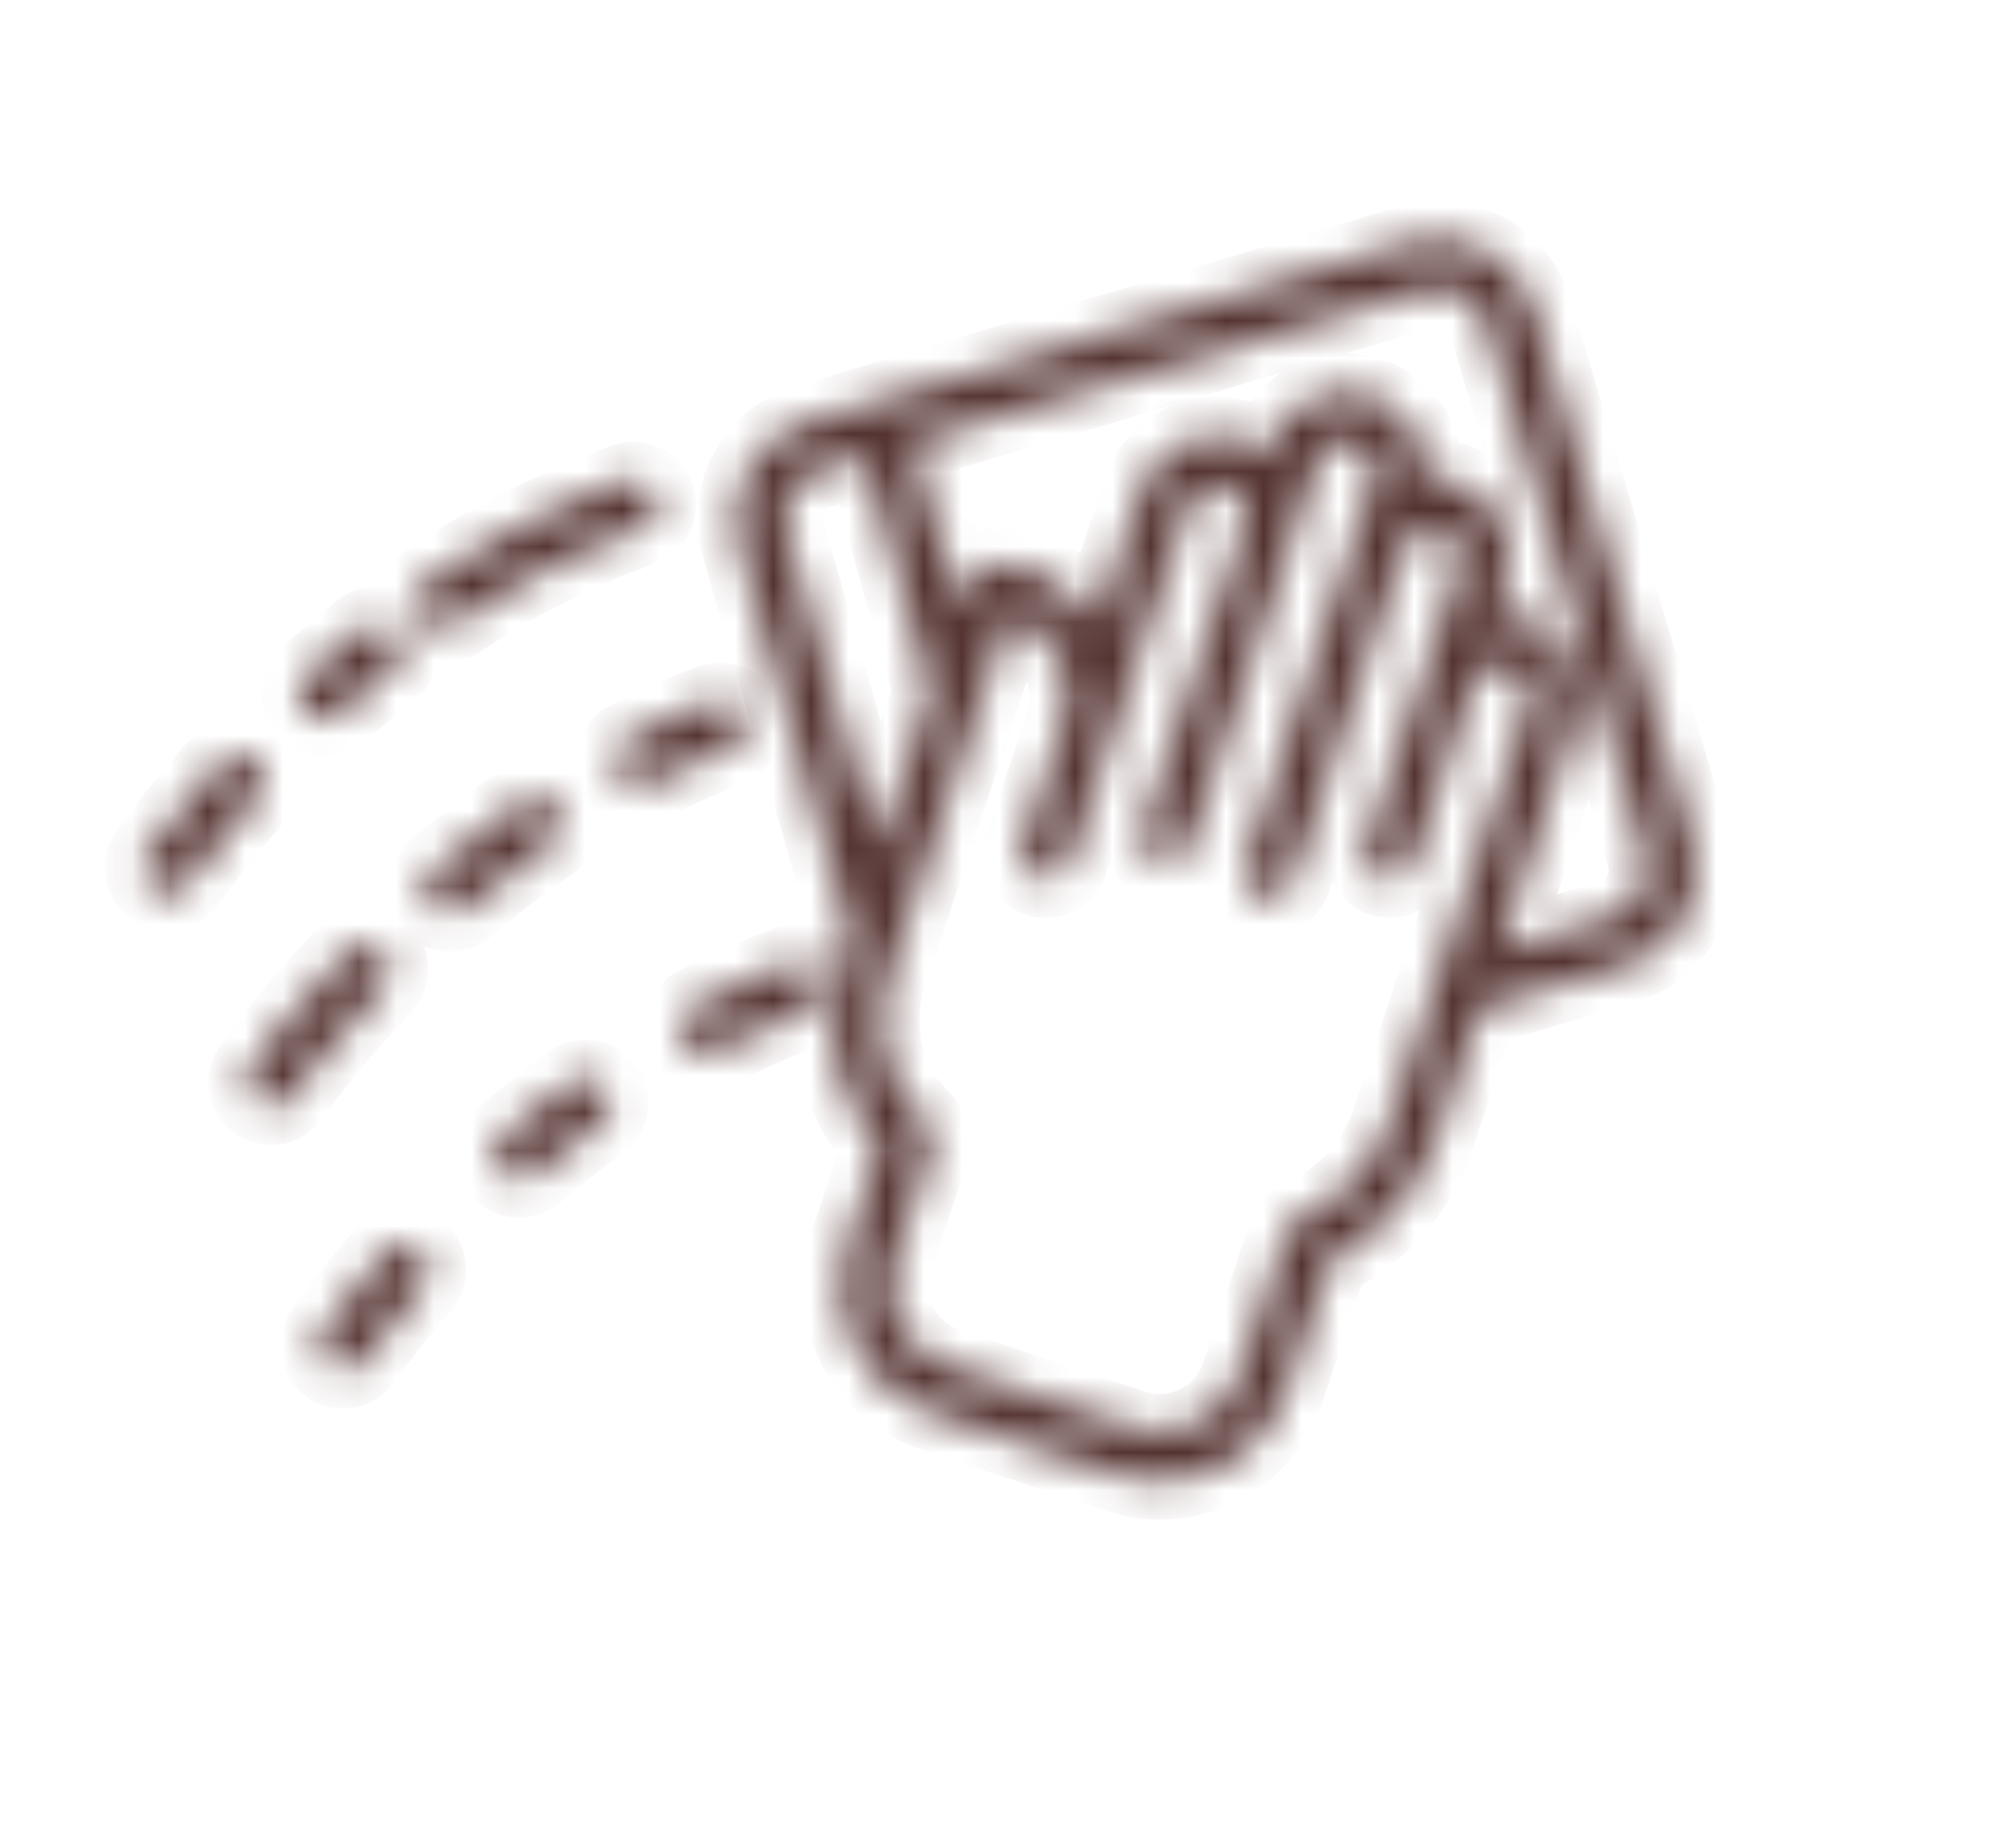 <?xml version="1.0" encoding="UTF-8"?> <svg xmlns="http://www.w3.org/2000/svg" width="53" height="49" viewBox="0 0 53 49" fill="none"> <mask id="mask0_155_1011" style="mask-type:alpha" maskUnits="userSpaceOnUse" x="19" y="6" width="26" height="34"> <path d="M37.38 6.436L21.392 11.191C20.717 11.392 20.149 11.852 19.813 12.471C19.477 13.089 19.4 13.816 19.599 14.491L22.544 24.753L22.298 25.491C22.025 26.323 21.974 27.212 22.15 28.07C22.327 28.928 22.725 29.724 23.305 30.38L23.216 30.723L22.464 32.985C22.317 33.427 22.258 33.893 22.292 34.358C22.325 34.822 22.45 35.275 22.658 35.691C22.867 36.108 23.155 36.479 23.507 36.784C23.859 37.088 24.268 37.321 24.71 37.468L29.631 39.104C30.073 39.252 30.539 39.311 31.004 39.278C31.468 39.244 31.922 39.119 32.337 38.909C32.447 38.855 32.553 38.795 32.656 38.729C33.344 38.293 33.859 37.632 34.114 36.858L35.271 33.38C35.931 33.055 36.52 32.602 37.004 32.048C37.488 31.493 37.858 30.848 38.09 30.15L39.219 26.753L43.081 25.605C43.416 25.505 43.728 25.341 43.999 25.121C44.27 24.901 44.495 24.63 44.662 24.323C44.828 24.015 44.932 23.679 44.968 23.331C45.004 22.984 44.971 22.633 44.872 22.298L40.687 8.227C40.587 7.892 40.423 7.58 40.203 7.309C39.983 7.038 39.711 6.813 39.404 6.647C39.097 6.481 38.761 6.376 38.413 6.34C38.066 6.304 37.715 6.337 37.38 6.437L37.38 6.436ZM20.875 14.118C20.825 13.951 20.809 13.776 20.827 13.602C20.845 13.428 20.897 13.26 20.98 13.106C21.064 12.953 21.176 12.817 21.312 12.707C21.447 12.597 21.603 12.515 21.771 12.465L22.93 12.12L24.674 18.345L23.286 22.52L20.875 14.118ZM36.829 29.729C36.644 30.285 36.345 30.797 35.952 31.231C35.559 31.665 35.079 32.013 34.544 32.252C34.442 32.282 34.348 32.337 34.271 32.411C34.194 32.486 34.136 32.578 34.102 32.679L32.852 36.438C32.667 36.996 32.268 37.458 31.742 37.721C31.216 37.984 30.608 38.028 30.05 37.843L25.129 36.206C24.853 36.115 24.597 35.969 24.377 35.779C24.157 35.588 23.977 35.356 23.847 35.096C23.716 34.836 23.638 34.552 23.618 34.262C23.597 33.972 23.633 33.68 23.725 33.404L24.484 31.121C24.488 31.108 24.492 31.094 24.496 31.08L24.685 30.357C24.715 30.242 24.714 30.122 24.682 30.008C24.65 29.893 24.587 29.79 24.502 29.708C24.003 29.228 23.65 28.617 23.483 27.945C23.317 27.273 23.343 26.568 23.559 25.91L26.758 16.29C27.33 16.494 27.799 16.915 28.065 17.461C28.331 18.007 28.372 18.636 28.181 19.212L27.101 22.462C27.045 22.629 27.058 22.812 27.137 22.969C27.216 23.127 27.354 23.247 27.522 23.302C27.689 23.358 27.871 23.345 28.029 23.266C28.186 23.187 28.306 23.048 28.362 22.881L29.271 20.145L29.272 20.144L31.521 13.378C31.588 13.184 31.728 13.025 31.911 12.934C32.094 12.843 32.306 12.828 32.5 12.893C32.694 12.957 32.855 13.095 32.947 13.277C33.04 13.46 33.057 13.671 32.995 13.866L32.994 13.867L32.994 13.869L30.29 22.001C30.263 22.083 30.252 22.171 30.258 22.258C30.264 22.345 30.288 22.43 30.327 22.508C30.406 22.666 30.544 22.785 30.711 22.841C30.879 22.896 31.061 22.883 31.219 22.804C31.297 22.765 31.366 22.711 31.423 22.645C31.48 22.579 31.524 22.503 31.552 22.42L34.255 14.287L34.937 12.236C34.968 12.138 35.017 12.046 35.084 11.967C35.15 11.888 35.231 11.823 35.323 11.776C35.415 11.729 35.515 11.7 35.618 11.693C35.721 11.684 35.825 11.697 35.922 11.73C36.02 11.762 36.111 11.814 36.188 11.882C36.266 11.95 36.33 12.032 36.375 12.125C36.42 12.218 36.447 12.318 36.453 12.421C36.459 12.524 36.444 12.628 36.41 12.725L35.956 14.09L35.955 14.092L35.274 16.142L35.274 16.143L33.024 22.909C32.996 22.992 32.985 23.08 32.991 23.167C32.996 23.254 33.02 23.34 33.059 23.418C33.097 23.497 33.152 23.567 33.218 23.624C33.284 23.682 33.361 23.726 33.444 23.753C33.527 23.781 33.615 23.792 33.702 23.785C33.79 23.779 33.875 23.755 33.953 23.716C34.031 23.676 34.101 23.622 34.158 23.555C34.215 23.489 34.258 23.411 34.286 23.328L36.535 16.562L37.084 14.912L37.216 14.512C37.282 14.318 37.422 14.158 37.606 14.067C37.789 13.976 38.002 13.961 38.196 14.026C38.39 14.091 38.551 14.23 38.644 14.412C38.736 14.595 38.752 14.807 38.689 15.002L37.894 17.394C37.88 17.436 37.87 17.479 37.865 17.522C37.833 17.592 37.804 17.663 37.78 17.736L36.212 22.452C36.184 22.535 36.172 22.623 36.178 22.71C36.184 22.798 36.207 22.883 36.246 22.962C36.285 23.04 36.339 23.11 36.405 23.168C36.472 23.226 36.548 23.269 36.632 23.297C36.715 23.325 36.803 23.336 36.89 23.329C36.978 23.323 37.063 23.299 37.141 23.259C37.22 23.22 37.289 23.165 37.346 23.098C37.403 23.032 37.447 22.954 37.474 22.871L39.041 18.155C39.073 18.058 39.123 17.967 39.19 17.89C39.257 17.812 39.338 17.748 39.429 17.701C39.521 17.655 39.62 17.627 39.722 17.62C39.825 17.612 39.927 17.625 40.025 17.657C40.122 17.69 40.212 17.741 40.289 17.808C40.366 17.875 40.429 17.957 40.475 18.049C40.521 18.141 40.547 18.241 40.554 18.343C40.561 18.445 40.547 18.548 40.514 18.645L36.829 29.729ZM39.412 8.605L43.597 22.677C43.697 23.015 43.659 23.379 43.492 23.689C43.324 23.999 43.04 24.229 42.702 24.33L39.73 25.214L41.775 19.063C41.884 18.737 41.911 18.389 41.855 18.05C41.798 17.711 41.659 17.392 41.45 17.119C41.242 16.846 40.969 16.628 40.656 16.485C40.344 16.343 40.001 16.278 39.658 16.299L39.95 15.42C40.06 15.089 40.087 14.736 40.026 14.392C39.966 14.048 39.821 13.725 39.605 13.451C39.388 13.177 39.107 12.961 38.786 12.823C38.466 12.685 38.116 12.63 37.769 12.66C37.813 12.147 37.667 11.635 37.359 11.222C37.051 10.808 36.602 10.523 36.097 10.418C35.592 10.315 35.067 10.399 34.621 10.657C34.174 10.915 33.838 11.327 33.676 11.817L33.611 12.01C33.348 11.789 33.035 11.636 32.699 11.564C32.364 11.492 32.015 11.503 31.684 11.596C31.354 11.69 31.051 11.863 30.803 12.1C30.555 12.337 30.368 12.632 30.26 12.958L29.07 16.536C28.621 15.816 27.933 15.276 27.127 15.011C26.968 14.958 26.8 14.937 26.633 14.949C26.466 14.961 26.302 15.005 26.153 15.081C26.003 15.156 25.869 15.26 25.759 15.386C25.65 15.513 25.566 15.66 25.513 15.819L25.422 16.092L24.203 11.741L37.758 7.709C37.926 7.66 38.101 7.643 38.275 7.661C38.449 7.679 38.617 7.731 38.771 7.814C38.924 7.898 39.06 8.01 39.17 8.146C39.28 8.281 39.362 8.437 39.412 8.605L39.412 8.605Z" fill="white"></path> </mask> <g mask="url(#mask0_155_1011)"> <path d="M37.38 6.436L21.392 11.191C20.717 11.392 20.149 11.852 19.813 12.471C19.477 13.089 19.4 13.816 19.599 14.491L22.544 24.753L22.298 25.491C22.025 26.323 21.974 27.212 22.15 28.07C22.327 28.928 22.725 29.724 23.305 30.38L23.216 30.723L22.464 32.985C22.317 33.427 22.258 33.893 22.292 34.358C22.325 34.822 22.45 35.275 22.658 35.691C22.867 36.108 23.155 36.479 23.507 36.784C23.859 37.088 24.268 37.321 24.71 37.468L29.631 39.104C30.073 39.252 30.539 39.311 31.004 39.278C31.468 39.244 31.922 39.119 32.337 38.909C32.447 38.855 32.553 38.795 32.656 38.729C33.344 38.293 33.859 37.632 34.114 36.858L35.271 33.38C35.931 33.055 36.52 32.602 37.004 32.048C37.488 31.493 37.858 30.848 38.09 30.15L39.219 26.753L43.081 25.605C43.416 25.505 43.728 25.341 43.999 25.121C44.27 24.901 44.495 24.63 44.662 24.323C44.828 24.015 44.932 23.679 44.968 23.331C45.004 22.984 44.971 22.633 44.872 22.298L40.687 8.227C40.587 7.892 40.423 7.58 40.203 7.309C39.983 7.038 39.711 6.813 39.404 6.647C39.097 6.481 38.761 6.376 38.413 6.34C38.066 6.304 37.715 6.337 37.38 6.437L37.38 6.436ZM20.875 14.118C20.825 13.951 20.809 13.776 20.827 13.602C20.845 13.428 20.897 13.26 20.98 13.106C21.064 12.953 21.176 12.817 21.312 12.707C21.447 12.597 21.603 12.515 21.771 12.465L22.93 12.12L24.674 18.345L23.286 22.52L20.875 14.118ZM36.829 29.729C36.644 30.285 36.345 30.797 35.952 31.231C35.559 31.665 35.079 32.013 34.544 32.252C34.442 32.282 34.348 32.337 34.271 32.411C34.194 32.486 34.136 32.578 34.102 32.679L32.852 36.438C32.667 36.996 32.268 37.458 31.742 37.721C31.216 37.984 30.608 38.028 30.05 37.843L25.129 36.206C24.853 36.115 24.597 35.969 24.377 35.779C24.157 35.588 23.977 35.356 23.847 35.096C23.716 34.836 23.638 34.552 23.618 34.262C23.597 33.972 23.633 33.68 23.725 33.404L24.484 31.121C24.488 31.108 24.492 31.094 24.496 31.08L24.685 30.357C24.715 30.242 24.714 30.122 24.682 30.008C24.65 29.893 24.587 29.79 24.502 29.708C24.003 29.228 23.65 28.617 23.483 27.945C23.317 27.273 23.343 26.568 23.559 25.91L26.758 16.29C27.33 16.494 27.799 16.915 28.065 17.461C28.331 18.007 28.372 18.636 28.181 19.212L27.101 22.462C27.045 22.629 27.058 22.812 27.137 22.969C27.216 23.127 27.354 23.247 27.522 23.302C27.689 23.358 27.871 23.345 28.029 23.266C28.186 23.187 28.306 23.048 28.362 22.881L29.271 20.145L29.272 20.144L31.521 13.378C31.588 13.184 31.728 13.025 31.911 12.934C32.094 12.843 32.306 12.828 32.5 12.893C32.694 12.957 32.855 13.095 32.947 13.277C33.04 13.46 33.057 13.671 32.995 13.866L32.994 13.867L32.994 13.869L30.29 22.001C30.263 22.083 30.252 22.171 30.258 22.258C30.264 22.345 30.288 22.43 30.327 22.508C30.406 22.666 30.544 22.785 30.711 22.841C30.879 22.896 31.061 22.883 31.219 22.804C31.297 22.765 31.366 22.711 31.423 22.645C31.48 22.579 31.524 22.503 31.552 22.42L34.255 14.287L34.937 12.236C34.968 12.138 35.017 12.046 35.084 11.967C35.15 11.888 35.231 11.823 35.323 11.776C35.415 11.729 35.515 11.7 35.618 11.693C35.721 11.684 35.825 11.697 35.922 11.73C36.02 11.762 36.111 11.814 36.188 11.882C36.266 11.95 36.33 12.032 36.375 12.125C36.42 12.218 36.447 12.318 36.453 12.421C36.459 12.524 36.444 12.628 36.41 12.725L35.956 14.09L35.955 14.092L35.274 16.142L35.274 16.143L33.024 22.909C32.996 22.992 32.985 23.08 32.991 23.167C32.996 23.254 33.02 23.34 33.059 23.418C33.097 23.497 33.152 23.567 33.218 23.624C33.284 23.682 33.361 23.726 33.444 23.753C33.527 23.781 33.615 23.792 33.702 23.785C33.79 23.779 33.875 23.755 33.953 23.716C34.031 23.676 34.101 23.622 34.158 23.555C34.215 23.489 34.258 23.411 34.286 23.328L36.535 16.562L37.084 14.912L37.216 14.512C37.282 14.318 37.422 14.158 37.606 14.067C37.789 13.976 38.002 13.961 38.196 14.026C38.39 14.091 38.551 14.23 38.644 14.412C38.736 14.595 38.752 14.807 38.689 15.002L37.894 17.394C37.88 17.436 37.87 17.479 37.865 17.522C37.833 17.592 37.804 17.663 37.78 17.736L36.212 22.452C36.184 22.535 36.172 22.623 36.178 22.71C36.184 22.798 36.207 22.883 36.246 22.962C36.285 23.04 36.339 23.11 36.405 23.168C36.472 23.226 36.548 23.269 36.632 23.297C36.715 23.325 36.803 23.336 36.89 23.329C36.978 23.323 37.063 23.299 37.141 23.259C37.22 23.22 37.289 23.165 37.346 23.098C37.403 23.032 37.447 22.954 37.474 22.871L39.041 18.155C39.073 18.058 39.123 17.967 39.19 17.89C39.257 17.812 39.338 17.748 39.429 17.701C39.521 17.655 39.62 17.627 39.722 17.62C39.825 17.612 39.927 17.625 40.025 17.657C40.122 17.69 40.212 17.741 40.289 17.808C40.366 17.875 40.429 17.957 40.475 18.049C40.521 18.141 40.547 18.241 40.554 18.343C40.561 18.445 40.547 18.548 40.514 18.645L36.829 29.729ZM39.412 8.605L43.597 22.677C43.697 23.015 43.659 23.379 43.492 23.689C43.324 23.999 43.04 24.229 42.702 24.33L39.73 25.214L41.775 19.063C41.884 18.737 41.911 18.389 41.855 18.05C41.798 17.711 41.659 17.392 41.45 17.119C41.242 16.846 40.969 16.628 40.656 16.485C40.344 16.343 40.001 16.278 39.658 16.299L39.95 15.42C40.06 15.089 40.087 14.736 40.026 14.392C39.966 14.048 39.821 13.725 39.605 13.451C39.388 13.177 39.107 12.961 38.786 12.823C38.466 12.685 38.116 12.63 37.769 12.66C37.813 12.147 37.667 11.635 37.359 11.222C37.051 10.808 36.602 10.523 36.097 10.418C35.592 10.315 35.067 10.399 34.621 10.657C34.174 10.915 33.838 11.327 33.676 11.817L33.611 12.01C33.348 11.789 33.035 11.636 32.699 11.564C32.364 11.492 32.015 11.503 31.684 11.596C31.354 11.69 31.051 11.863 30.803 12.1C30.555 12.337 30.368 12.632 30.26 12.958L29.07 16.536C28.621 15.816 27.933 15.276 27.127 15.011C26.968 14.958 26.8 14.937 26.633 14.949C26.466 14.961 26.302 15.005 26.153 15.081C26.003 15.156 25.869 15.26 25.759 15.386C25.65 15.513 25.566 15.66 25.513 15.819L25.422 16.092L24.203 11.741L37.758 7.709C37.926 7.66 38.101 7.643 38.275 7.661C38.449 7.679 38.617 7.731 38.771 7.814C38.924 7.898 39.06 8.01 39.17 8.146C39.28 8.281 39.362 8.437 39.412 8.605L39.412 8.605Z" fill="#543331" stroke="#543331" stroke-width="2"></path> </g> <mask id="mask1_155_1011" style="mask-type:alpha" maskUnits="userSpaceOnUse" x="3" y="12" width="19" height="25"> <path d="M17.148 13.941C17.286 13.854 17.387 13.719 17.431 13.562C17.476 13.405 17.461 13.237 17.39 13.091C17.319 12.944 17.197 12.829 17.046 12.766C16.895 12.704 16.727 12.699 16.573 12.753C16.164 12.896 15.75 13.055 15.344 13.226C15.335 13.229 15.325 13.234 15.316 13.238L13.594 14.056C13.585 14.06 13.577 14.064 13.569 14.069C12.783 14.486 12.02 14.945 11.284 15.444C11.137 15.543 11.037 15.695 11.003 15.868C10.97 16.041 11.006 16.221 11.105 16.367C11.204 16.513 11.357 16.614 11.53 16.647C11.703 16.681 11.882 16.644 12.028 16.545C12.721 16.076 13.439 15.644 14.178 15.251L15.873 14.445C16.25 14.287 16.633 14.14 17.011 14.008C17.059 13.991 17.105 13.969 17.148 13.941ZM9.05 18.884C9.494 18.483 9.952 18.095 10.41 17.732C10.478 17.678 10.535 17.611 10.578 17.534C10.62 17.458 10.647 17.374 10.657 17.288C10.667 17.201 10.66 17.113 10.636 17.029C10.612 16.945 10.572 16.867 10.517 16.798C10.463 16.73 10.396 16.673 10.32 16.631C10.243 16.588 10.16 16.561 10.073 16.551C9.986 16.541 9.898 16.549 9.814 16.572C9.731 16.596 9.652 16.637 9.584 16.691C9.104 17.071 8.625 17.477 8.16 17.896C8.095 17.955 8.042 18.025 8.004 18.104C7.967 18.183 7.945 18.268 7.941 18.355C7.936 18.443 7.949 18.53 7.978 18.612C8.007 18.694 8.052 18.77 8.111 18.835C8.169 18.9 8.24 18.952 8.318 18.99C8.397 19.027 8.483 19.049 8.57 19.054C8.657 19.058 8.744 19.046 8.826 19.016C8.909 18.987 8.984 18.942 9.049 18.884L9.05 18.884ZM5.847 20.209C5.146 20.973 4.494 21.782 3.896 22.63C3.847 22.702 3.813 22.783 3.796 22.869C3.778 22.954 3.778 23.042 3.795 23.128C3.811 23.214 3.845 23.295 3.893 23.368C3.941 23.441 4.003 23.503 4.075 23.552C4.148 23.601 4.229 23.635 4.315 23.652C4.4 23.67 4.488 23.67 4.574 23.654C4.659 23.637 4.741 23.604 4.814 23.555C4.887 23.507 4.949 23.445 4.998 23.373C5.562 22.577 6.175 21.818 6.834 21.099C6.952 20.968 7.014 20.796 7.004 20.62C6.995 20.444 6.917 20.278 6.786 20.16C6.655 20.042 6.482 19.981 6.306 19.99C6.13 19.999 5.965 20.078 5.847 20.209ZM19.32 19.855C19.404 19.826 19.48 19.78 19.546 19.721C19.612 19.661 19.665 19.589 19.702 19.509C19.74 19.429 19.761 19.342 19.764 19.254C19.768 19.165 19.753 19.077 19.722 18.994C19.691 18.911 19.644 18.836 19.583 18.771C19.522 18.707 19.449 18.655 19.368 18.62C19.287 18.584 19.2 18.565 19.111 18.564C19.023 18.562 18.935 18.578 18.853 18.611C18.502 18.743 18.148 18.887 17.799 19.04C17.413 19.209 17.023 19.394 16.639 19.59C16.482 19.669 16.363 19.808 16.309 19.976C16.254 20.144 16.268 20.326 16.348 20.483C16.428 20.64 16.567 20.759 16.735 20.814C16.902 20.868 17.085 20.854 17.242 20.774C17.603 20.59 17.971 20.416 18.333 20.257C18.66 20.114 18.992 19.979 19.32 19.855ZM12.289 24.128C12.316 24.111 12.342 24.092 12.366 24.072C13.085 23.456 13.836 22.879 14.615 22.341C14.762 22.244 14.865 22.093 14.9 21.92C14.936 21.747 14.901 21.568 14.804 21.421C14.707 21.273 14.555 21.171 14.382 21.136C14.21 21.1 14.03 21.135 13.883 21.232C13.876 21.237 13.869 21.241 13.862 21.245C13.044 21.809 12.256 22.415 11.501 23.061C11.373 23.17 11.291 23.324 11.272 23.491C11.252 23.658 11.297 23.826 11.397 23.962C11.497 24.097 11.645 24.189 11.81 24.22C11.976 24.251 12.147 24.218 12.289 24.128L12.289 24.128ZM7.548 29.252C7.625 29.203 7.691 29.139 7.742 29.063C7.751 29.05 8.617 27.778 10.174 26.148C10.293 26.02 10.358 25.85 10.353 25.675C10.348 25.5 10.275 25.334 10.148 25.213C10.021 25.092 9.852 25.026 9.677 25.029C9.502 25.032 9.335 25.104 9.213 25.23C7.572 26.948 6.678 28.264 6.64 28.32C6.555 28.446 6.516 28.598 6.529 28.75C6.543 28.903 6.609 29.045 6.715 29.155C6.822 29.264 6.963 29.334 7.114 29.351C7.266 29.369 7.419 29.334 7.548 29.252ZM19.012 27.836C19.79 27.433 20.592 27.079 21.415 26.778C21.579 26.716 21.712 26.593 21.785 26.433C21.858 26.274 21.866 26.093 21.806 25.929C21.746 25.764 21.623 25.63 21.465 25.555C21.307 25.48 21.126 25.471 20.961 25.529C20.084 25.85 19.229 26.226 18.401 26.656C18.322 26.696 18.252 26.751 18.195 26.817C18.137 26.884 18.094 26.962 18.067 27.045C18.04 27.129 18.03 27.217 18.037 27.305C18.044 27.392 18.069 27.478 18.109 27.556C18.149 27.634 18.205 27.703 18.273 27.76C18.34 27.816 18.418 27.859 18.502 27.885C18.586 27.911 18.674 27.92 18.762 27.912C18.849 27.903 18.934 27.878 19.012 27.836ZM15.135 28.688C14.529 29.13 13.925 29.61 13.338 30.114C13.211 30.224 13.13 30.378 13.111 30.544C13.092 30.711 13.137 30.879 13.237 31.014C13.337 31.149 13.485 31.241 13.65 31.272C13.815 31.303 13.985 31.27 14.127 31.18C14.155 31.162 14.18 31.143 14.205 31.122C14.765 30.64 15.341 30.183 15.919 29.761C16.061 29.657 16.157 29.501 16.184 29.327C16.211 29.153 16.168 28.975 16.064 28.833C15.96 28.69 15.804 28.595 15.63 28.568C15.455 28.541 15.278 28.584 15.135 28.688L15.135 28.688ZM10.194 33.234C9.606 33.894 9.056 34.588 8.547 35.312C8.449 35.458 8.412 35.637 8.446 35.81C8.479 35.983 8.58 36.136 8.726 36.234C8.873 36.333 9.052 36.369 9.225 36.336C9.398 36.302 9.551 36.201 9.649 36.055C10.128 35.378 10.643 34.728 11.194 34.109C11.252 34.043 11.297 33.967 11.326 33.884C11.355 33.801 11.367 33.713 11.361 33.626C11.356 33.538 11.333 33.452 11.294 33.374C11.255 33.295 11.201 33.225 11.136 33.167C11.069 33.109 10.993 33.065 10.909 33.037C10.826 33.009 10.739 32.998 10.651 33.004C10.563 33.01 10.478 33.034 10.4 33.073C10.321 33.112 10.251 33.167 10.194 33.233L10.194 33.234Z" fill="white"></path> </mask> <g mask="url(#mask1_155_1011)"> <path d="M17.148 13.941C17.286 13.854 17.387 13.719 17.431 13.562C17.476 13.405 17.461 13.237 17.39 13.091C17.319 12.944 17.197 12.829 17.046 12.766C16.895 12.704 16.727 12.699 16.573 12.753C16.164 12.896 15.75 13.055 15.344 13.226C15.335 13.229 15.325 13.234 15.316 13.238L13.594 14.056C13.585 14.06 13.577 14.064 13.569 14.069C12.783 14.486 12.02 14.945 11.284 15.444C11.137 15.543 11.037 15.695 11.003 15.868C10.97 16.041 11.006 16.221 11.105 16.367C11.204 16.513 11.357 16.614 11.53 16.647C11.703 16.681 11.882 16.644 12.028 16.545C12.721 16.076 13.439 15.644 14.178 15.251L15.873 14.445C16.25 14.287 16.633 14.14 17.011 14.008C17.059 13.991 17.105 13.969 17.148 13.941ZM9.05 18.884C9.494 18.483 9.952 18.095 10.41 17.732C10.478 17.678 10.535 17.611 10.578 17.534C10.62 17.458 10.647 17.374 10.657 17.288C10.667 17.201 10.66 17.113 10.636 17.029C10.612 16.945 10.572 16.867 10.517 16.798C10.463 16.73 10.396 16.673 10.32 16.631C10.243 16.588 10.16 16.561 10.073 16.551C9.986 16.541 9.898 16.549 9.814 16.572C9.731 16.596 9.652 16.637 9.584 16.691C9.104 17.071 8.625 17.477 8.16 17.896C8.095 17.955 8.042 18.025 8.004 18.104C7.967 18.183 7.945 18.268 7.941 18.355C7.936 18.443 7.949 18.53 7.978 18.612C8.007 18.694 8.052 18.77 8.111 18.835C8.169 18.9 8.24 18.952 8.318 18.99C8.397 19.027 8.483 19.049 8.57 19.054C8.657 19.058 8.744 19.046 8.826 19.016C8.909 18.987 8.984 18.942 9.049 18.884L9.05 18.884ZM5.847 20.209C5.146 20.973 4.494 21.782 3.896 22.63C3.847 22.702 3.813 22.783 3.796 22.869C3.778 22.954 3.778 23.042 3.795 23.128C3.811 23.214 3.845 23.295 3.893 23.368C3.941 23.441 4.003 23.503 4.075 23.552C4.148 23.601 4.229 23.635 4.315 23.652C4.4 23.67 4.488 23.67 4.574 23.654C4.659 23.637 4.741 23.604 4.814 23.555C4.887 23.507 4.949 23.445 4.998 23.373C5.562 22.577 6.175 21.818 6.834 21.099C6.952 20.968 7.014 20.796 7.004 20.62C6.995 20.444 6.917 20.278 6.786 20.16C6.655 20.042 6.482 19.981 6.306 19.99C6.13 19.999 5.965 20.078 5.847 20.209ZM19.32 19.855C19.404 19.826 19.48 19.78 19.546 19.721C19.612 19.661 19.665 19.589 19.702 19.509C19.74 19.429 19.761 19.342 19.764 19.254C19.768 19.165 19.753 19.077 19.722 18.994C19.691 18.911 19.644 18.836 19.583 18.771C19.522 18.707 19.449 18.655 19.368 18.62C19.287 18.584 19.2 18.565 19.111 18.564C19.023 18.562 18.935 18.578 18.853 18.611C18.502 18.743 18.148 18.887 17.799 19.04C17.413 19.209 17.023 19.394 16.639 19.59C16.482 19.669 16.363 19.808 16.309 19.976C16.254 20.144 16.268 20.326 16.348 20.483C16.428 20.64 16.567 20.759 16.735 20.814C16.902 20.868 17.085 20.854 17.242 20.774C17.603 20.59 17.971 20.416 18.333 20.257C18.66 20.114 18.992 19.979 19.32 19.855ZM12.289 24.128C12.316 24.111 12.342 24.092 12.366 24.072C13.085 23.456 13.836 22.879 14.615 22.341C14.762 22.244 14.865 22.093 14.9 21.92C14.936 21.747 14.901 21.568 14.804 21.421C14.707 21.273 14.555 21.171 14.382 21.136C14.21 21.1 14.03 21.135 13.883 21.232C13.876 21.237 13.869 21.241 13.862 21.245C13.044 21.809 12.256 22.415 11.501 23.061C11.373 23.17 11.291 23.324 11.272 23.491C11.252 23.658 11.297 23.826 11.397 23.962C11.497 24.097 11.645 24.189 11.81 24.22C11.976 24.251 12.147 24.218 12.289 24.128L12.289 24.128ZM7.548 29.252C7.625 29.203 7.691 29.139 7.742 29.063C7.751 29.05 8.617 27.778 10.174 26.148C10.293 26.02 10.358 25.85 10.353 25.675C10.348 25.5 10.275 25.334 10.148 25.213C10.021 25.092 9.852 25.026 9.677 25.029C9.502 25.032 9.335 25.104 9.213 25.23C7.572 26.948 6.678 28.264 6.64 28.32C6.555 28.446 6.516 28.598 6.529 28.75C6.543 28.903 6.609 29.045 6.715 29.155C6.822 29.264 6.963 29.334 7.114 29.351C7.266 29.369 7.419 29.334 7.548 29.252ZM19.012 27.836C19.79 27.433 20.592 27.079 21.415 26.778C21.579 26.716 21.712 26.593 21.785 26.433C21.858 26.274 21.866 26.093 21.806 25.929C21.746 25.764 21.623 25.63 21.465 25.555C21.307 25.48 21.126 25.471 20.961 25.529C20.084 25.85 19.229 26.226 18.401 26.656C18.322 26.696 18.252 26.751 18.195 26.817C18.137 26.884 18.094 26.962 18.067 27.045C18.04 27.129 18.03 27.217 18.037 27.305C18.044 27.392 18.069 27.478 18.109 27.556C18.149 27.634 18.205 27.703 18.273 27.76C18.34 27.816 18.418 27.859 18.502 27.885C18.586 27.911 18.674 27.92 18.762 27.912C18.849 27.903 18.934 27.878 19.012 27.836ZM15.135 28.688C14.529 29.13 13.925 29.61 13.338 30.114C13.211 30.224 13.13 30.378 13.111 30.544C13.092 30.711 13.137 30.879 13.237 31.014C13.337 31.149 13.485 31.241 13.65 31.272C13.815 31.303 13.985 31.27 14.127 31.18C14.155 31.162 14.18 31.143 14.205 31.122C14.765 30.64 15.341 30.183 15.919 29.761C16.061 29.657 16.157 29.501 16.184 29.327C16.211 29.153 16.168 28.975 16.064 28.833C15.96 28.69 15.804 28.595 15.63 28.568C15.455 28.541 15.278 28.584 15.135 28.688L15.135 28.688ZM10.194 33.234C9.606 33.894 9.056 34.588 8.547 35.312C8.449 35.458 8.412 35.637 8.446 35.81C8.479 35.983 8.58 36.136 8.726 36.234C8.873 36.333 9.052 36.369 9.225 36.336C9.398 36.302 9.551 36.201 9.649 36.055C10.128 35.378 10.643 34.728 11.194 34.109C11.252 34.043 11.297 33.967 11.326 33.884C11.355 33.801 11.367 33.713 11.361 33.626C11.356 33.538 11.333 33.452 11.294 33.374C11.255 33.295 11.201 33.225 11.136 33.167C11.069 33.109 10.993 33.065 10.909 33.037C10.826 33.009 10.739 32.998 10.651 33.004C10.563 33.01 10.478 33.034 10.4 33.073C10.321 33.112 10.251 33.167 10.194 33.233L10.194 33.234Z" fill="#543331" stroke="#543331" stroke-width="2"></path> </g> </svg> 